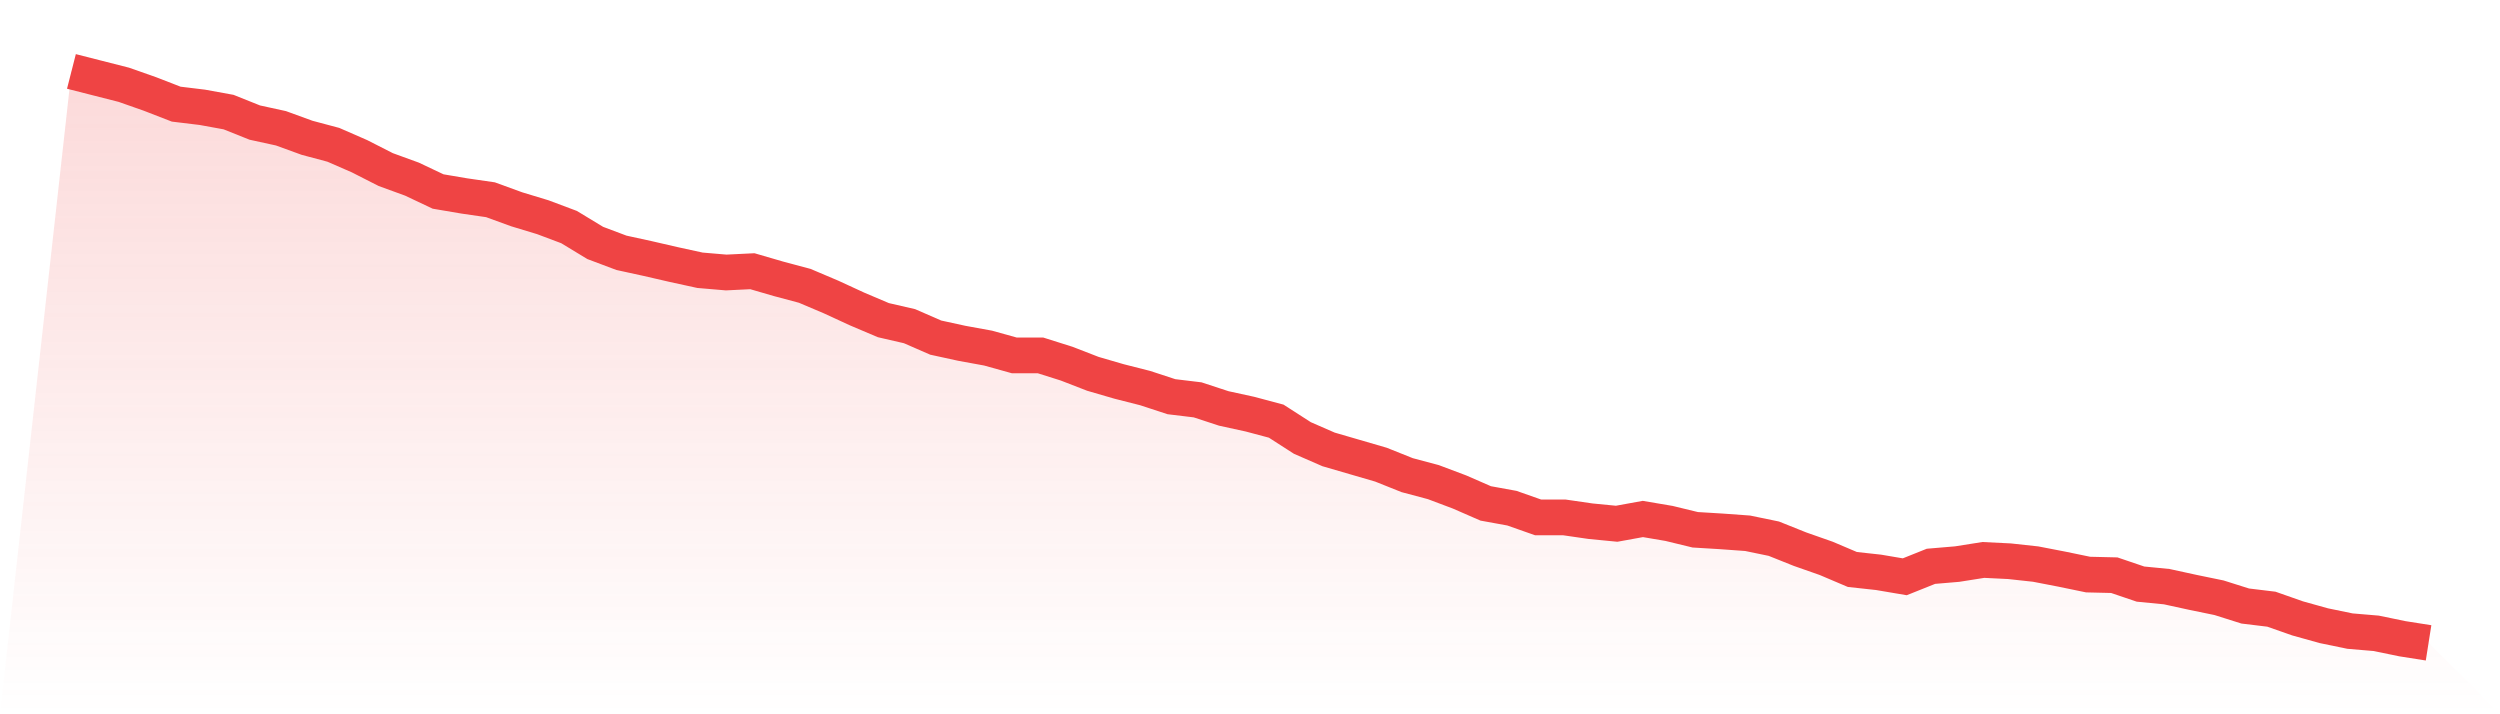 <svg viewBox="0 0 140 40" xmlns="http://www.w3.org/2000/svg">
<defs>
<linearGradient id="gradient" x1="0" x2="0" y1="0" y2="1">
<stop offset="0%" stop-color="#ef4444" stop-opacity="0.2"/>
<stop offset="100%" stop-color="#ef4444" stop-opacity="0"/>
</linearGradient>
</defs>
<path d="M4,4 L4,4 L5.467,4.374 L6.933,4.747 L8.4,5.263 L9.867,5.832 L11.333,6.01 L12.8,6.277 L14.267,6.864 L15.733,7.184 L17.2,7.718 L18.667,8.109 L20.133,8.749 L21.6,9.496 L23.067,10.03 L24.533,10.724 L26,10.973 L27.467,11.186 L28.933,11.72 L30.4,12.165 L31.867,12.716 L33.333,13.605 L34.8,14.157 L36.267,14.477 L37.733,14.815 L39.2,15.135 L40.667,15.26 L42.133,15.188 L43.6,15.615 L45.067,16.007 L46.533,16.629 L48,17.305 L49.467,17.928 L50.933,18.266 L52.4,18.906 L53.867,19.226 L55.333,19.493 L56.8,19.902 L58.267,19.902 L59.733,20.365 L61.2,20.934 L62.667,21.361 L64.133,21.734 L65.6,22.215 L67.067,22.392 L68.533,22.873 L70,23.193 L71.467,23.584 L72.933,24.527 L74.4,25.167 L75.867,25.594 L77.333,26.021 L78.8,26.608 L80.267,26.999 L81.733,27.551 L83.2,28.191 L84.667,28.458 L86.133,28.974 L87.6,28.974 L89.067,29.187 L90.533,29.33 L92,29.063 L93.467,29.312 L94.933,29.668 L96.4,29.757 L97.867,29.863 L99.333,30.166 L100.8,30.753 L102.267,31.268 L103.733,31.891 L105.2,32.051 L106.667,32.3 L108.133,31.713 L109.6,31.589 L111.067,31.357 L112.533,31.429 L114,31.589 L115.467,31.873 L116.933,32.176 L118.4,32.211 L119.867,32.709 L121.333,32.852 L122.8,33.172 L124.267,33.474 L125.733,33.937 L127.2,34.115 L128.667,34.63 L130.133,35.039 L131.6,35.342 L133.067,35.466 L134.533,35.769 L136,36 L140,40 L0,40 z" fill="url(#gradient)"/>
<path d="M4,4 L4,4 L5.467,4.374 L6.933,4.747 L8.4,5.263 L9.867,5.832 L11.333,6.01 L12.8,6.277 L14.267,6.864 L15.733,7.184 L17.2,7.718 L18.667,8.109 L20.133,8.749 L21.6,9.496 L23.067,10.03 L24.533,10.724 L26,10.973 L27.467,11.186 L28.933,11.72 L30.4,12.165 L31.867,12.716 L33.333,13.605 L34.8,14.157 L36.267,14.477 L37.733,14.815 L39.2,15.135 L40.667,15.26 L42.133,15.188 L43.6,15.615 L45.067,16.007 L46.533,16.629 L48,17.305 L49.467,17.928 L50.933,18.266 L52.4,18.906 L53.867,19.226 L55.333,19.493 L56.8,19.902 L58.267,19.902 L59.733,20.365 L61.2,20.934 L62.667,21.361 L64.133,21.734 L65.6,22.215 L67.067,22.392 L68.533,22.873 L70,23.193 L71.467,23.584 L72.933,24.527 L74.4,25.167 L75.867,25.594 L77.333,26.021 L78.8,26.608 L80.267,26.999 L81.733,27.551 L83.2,28.191 L84.667,28.458 L86.133,28.974 L87.6,28.974 L89.067,29.187 L90.533,29.33 L92,29.063 L93.467,29.312 L94.933,29.668 L96.4,29.757 L97.867,29.863 L99.333,30.166 L100.8,30.753 L102.267,31.268 L103.733,31.891 L105.2,32.051 L106.667,32.3 L108.133,31.713 L109.6,31.589 L111.067,31.357 L112.533,31.429 L114,31.589 L115.467,31.873 L116.933,32.176 L118.4,32.211 L119.867,32.709 L121.333,32.852 L122.8,33.172 L124.267,33.474 L125.733,33.937 L127.2,34.115 L128.667,34.63 L130.133,35.039 L131.6,35.342 L133.067,35.466 L134.533,35.769 L136,36" fill="none" stroke="#ef4444" stroke-width="2"/>
</svg>